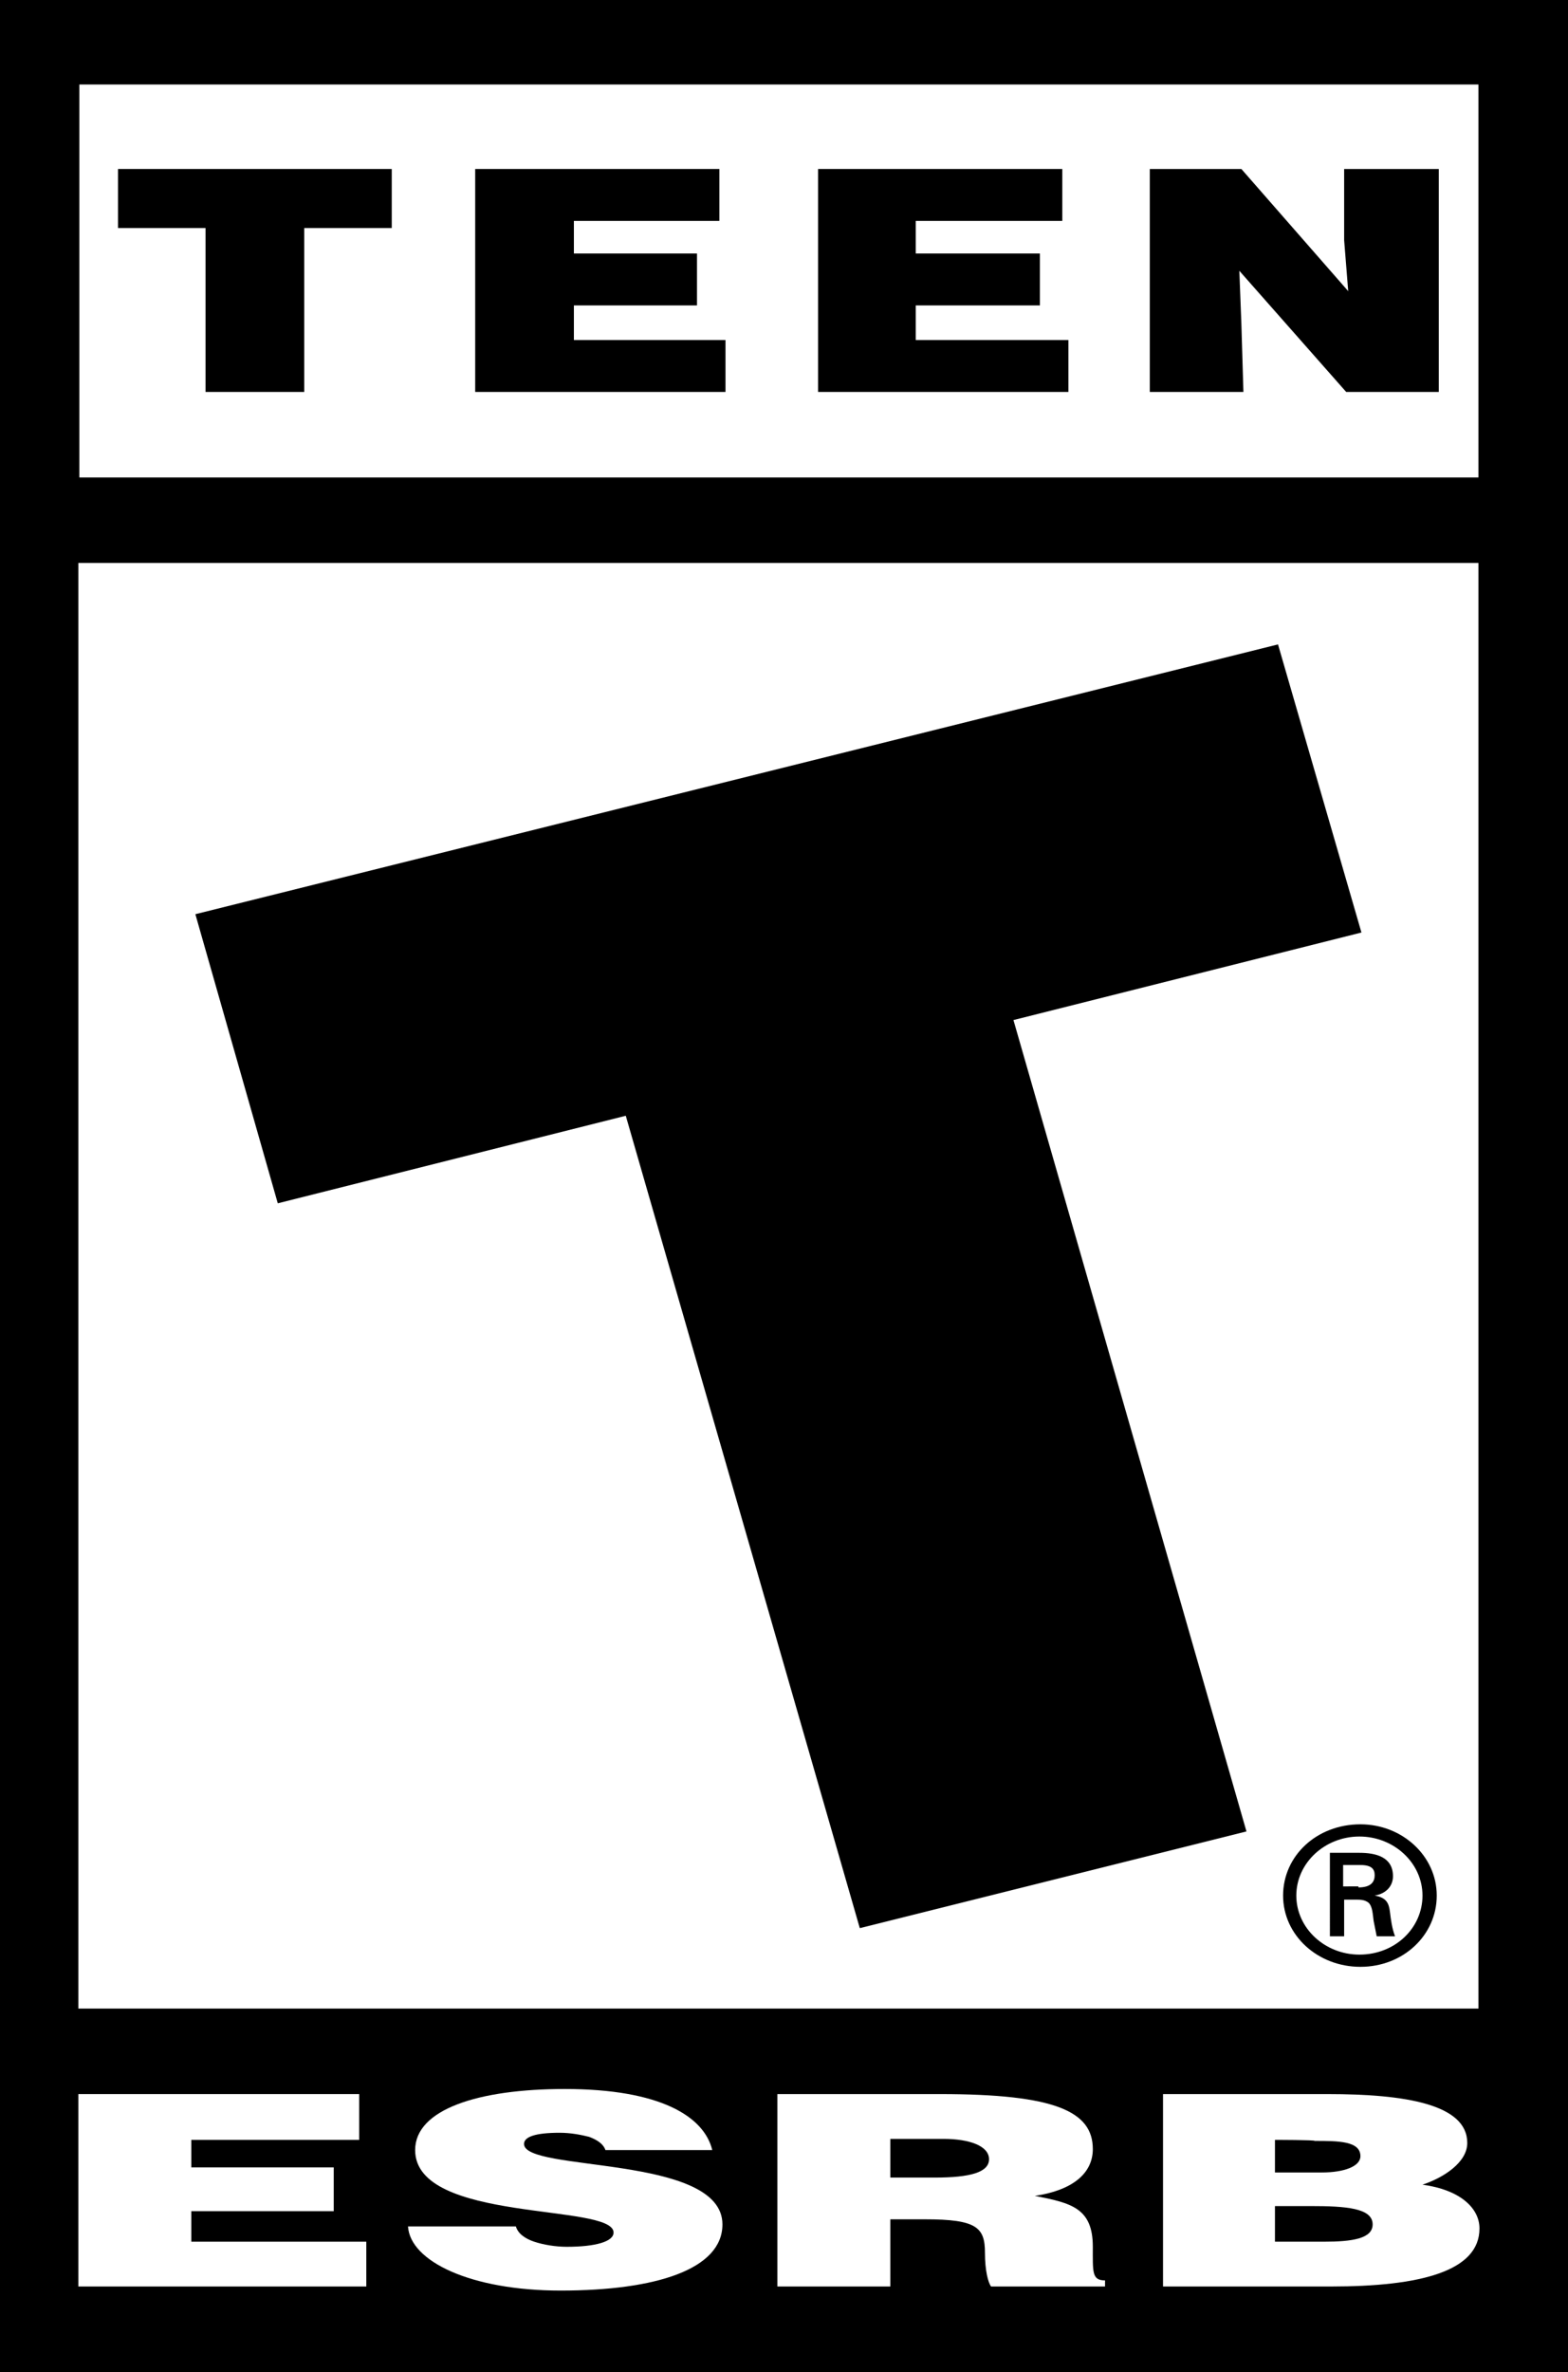 <?xml version="1.0" encoding="UTF-8"?>
<svg xmlns="http://www.w3.org/2000/svg" xmlns:xlink="http://www.w3.org/1999/xlink" version="1.1" id="TEEN" x="0px" y="0px" viewBox="0 0 154.1 233" style="enable-background:new 0 0 154.1 233;" xml:space="preserve">
<style type="text/css">
	.st0{fill:#FFFFFF;}
</style>
<g>
	<g>
		<path d="M154.1,0v233H0V0H154.1"></path>
	</g>
	<rect x="7.8" y="8.3" class="st0" width="137.5" height="38.6"></rect>
	<rect x="7.7" y="55.3" class="st0" width="137.6" height="142"></rect>
	<g>
		<polygon class="st0" points="7.7,224.6 7.7,205.7 35.3,205.7 35.3,210.2 18.8,210.2 18.8,212.9 32.8,212.9 32.8,217.2 18.8,217.2     18.8,220.2 36,220.2 36,224.6   "></polygon>
		<path class="st0" d="M59.5,211.2c-0.2-0.6-0.8-1-1.6-1.3c-0.8-0.2-1.8-0.4-2.9-0.4c-2.4,0-3.5,0.4-3.5,1.1c0,2.8,19.5,1,19.5,7.9    c0,4.4-6.5,6.5-15.9,6.5c-8.9,0-14.8-2.9-15-6.3h10.6c0.2,0.7,0.9,1.2,1.8,1.5c0.9,0.3,2.1,0.5,3.2,0.5c2.8,0,4.6-0.5,4.6-1.4    c0-2.9-19.5-0.9-19.5-8.1c0-4,6.2-6,14.7-6c9.4,0,13.7,2.7,14.5,6C70,211.2,59.5,211.2,59.5,211.2z"></path>
		<path class="st0" d="M87.5,213.9h4.4c3.4,0,5.3-0.5,5.3-1.8c0-1.3-1.9-2-4.5-2h-5.2V213.9z M87.5,218v6.6H76.4v-18.9h16    c11.3,0,15,1.7,15,5.4c0,2.2-1.7,4-5.7,4.6c3.6,0.7,5.7,1.2,5.7,5c0,2.5-0.1,3.3,1.2,3.3v0.6H97.4c-0.3-0.4-0.6-1.6-0.6-3.3    c0-2.5-0.8-3.3-5.9-3.3L87.5,218L87.5,218z"></path>
		<path class="st0" d="M125.3,210.2v3.2h4.6c2.2,0,3.8-0.6,3.8-1.6c0-1.5-2.2-1.5-4.5-1.5C129.3,210.2,125.3,210.2,125.3,210.2z     M125.3,216.7v3.5h4.8c2.8,0,4.8-0.3,4.8-1.7c0-1.6-2.6-1.8-6.1-1.8L125.3,216.7L125.3,216.7z M114.3,224.6v-18.9h16.2    c7.6,0,13.7,1,13.7,4.8c0,1.9-2.3,3.4-4.4,4.1c3.7,0.5,5.6,2.3,5.6,4.3c0,4.2-5.8,5.7-14.6,5.7L114.3,224.6L114.3,224.6z"></path>
	</g>
	<polygon points="19.2,89.8 125.6,63.3 133.8,91.6 99.6,100.2 122.5,179.9 84.5,189.4 61.5,109.6 27.3,118.2  "></polygon>
	<g>
		<polygon points="113,16.6 122,16.6 132.5,28.6 132.1,23.6 132.1,16.6 141.4,16.6 141.4,38.5 132.3,38.5 121.8,26.6 122,31.8     122.2,38.5 113,38.5   "></polygon>
		<polygon points="80.4,16.6 104.4,16.6 104.4,21.7 90,21.7 90,24.9 102.2,24.9 102.2,30 90,30 90,33.4 105,33.4 105,38.5     80.4,38.5   "></polygon>
		<polygon points="46.7,16.6 70.7,16.6 70.7,21.7 56.4,21.7 56.4,24.9 68.5,24.9 68.5,30 56.4,30 56.4,33.4 71.3,33.4 71.3,38.5     46.7,38.5   "></polygon>
		<polygon points="11.6,16.6 38.5,16.6 38.5,22.4 29.9,22.4 29.9,38.5 20.2,38.5 20.2,22.4 11.6,22.4   "></polygon>
	</g>
	<path d="M133.5,185.4c1.3,0,1.6-0.6,1.6-1.2c0-0.6-0.3-1-1.4-1h-1.7v2.1H133.5z M132.1,186.7v3.5h-1.4V182h2.9   c1.6,0,3.3,0.4,3.3,2.3c0,0.9-0.6,1.7-1.8,1.9v0c1.2,0.2,1.4,0.8,1.5,1.6c0.1,0.8,0.2,1.6,0.5,2.4h-1.8c-0.1-0.5-0.2-1-0.3-1.5   c-0.1-0.7-0.1-1.4-0.5-1.8c-0.4-0.3-0.8-0.3-1.3-0.3H132.1 M139.8,186.2c0-3.2-2.8-5.8-6.2-5.8c-3.4,0-6.2,2.6-6.2,5.8   s2.8,5.8,6.2,5.8C137.1,192,139.8,189.4,139.8,186.2 M126.1,186.2c0-3.9,3.3-7,7.6-7c4.1,0,7.5,3.1,7.5,7c0,3.9-3.3,7-7.5,7   C129.5,193.2,126.1,190.1,126.1,186.2"></path>
</g>
</svg>
